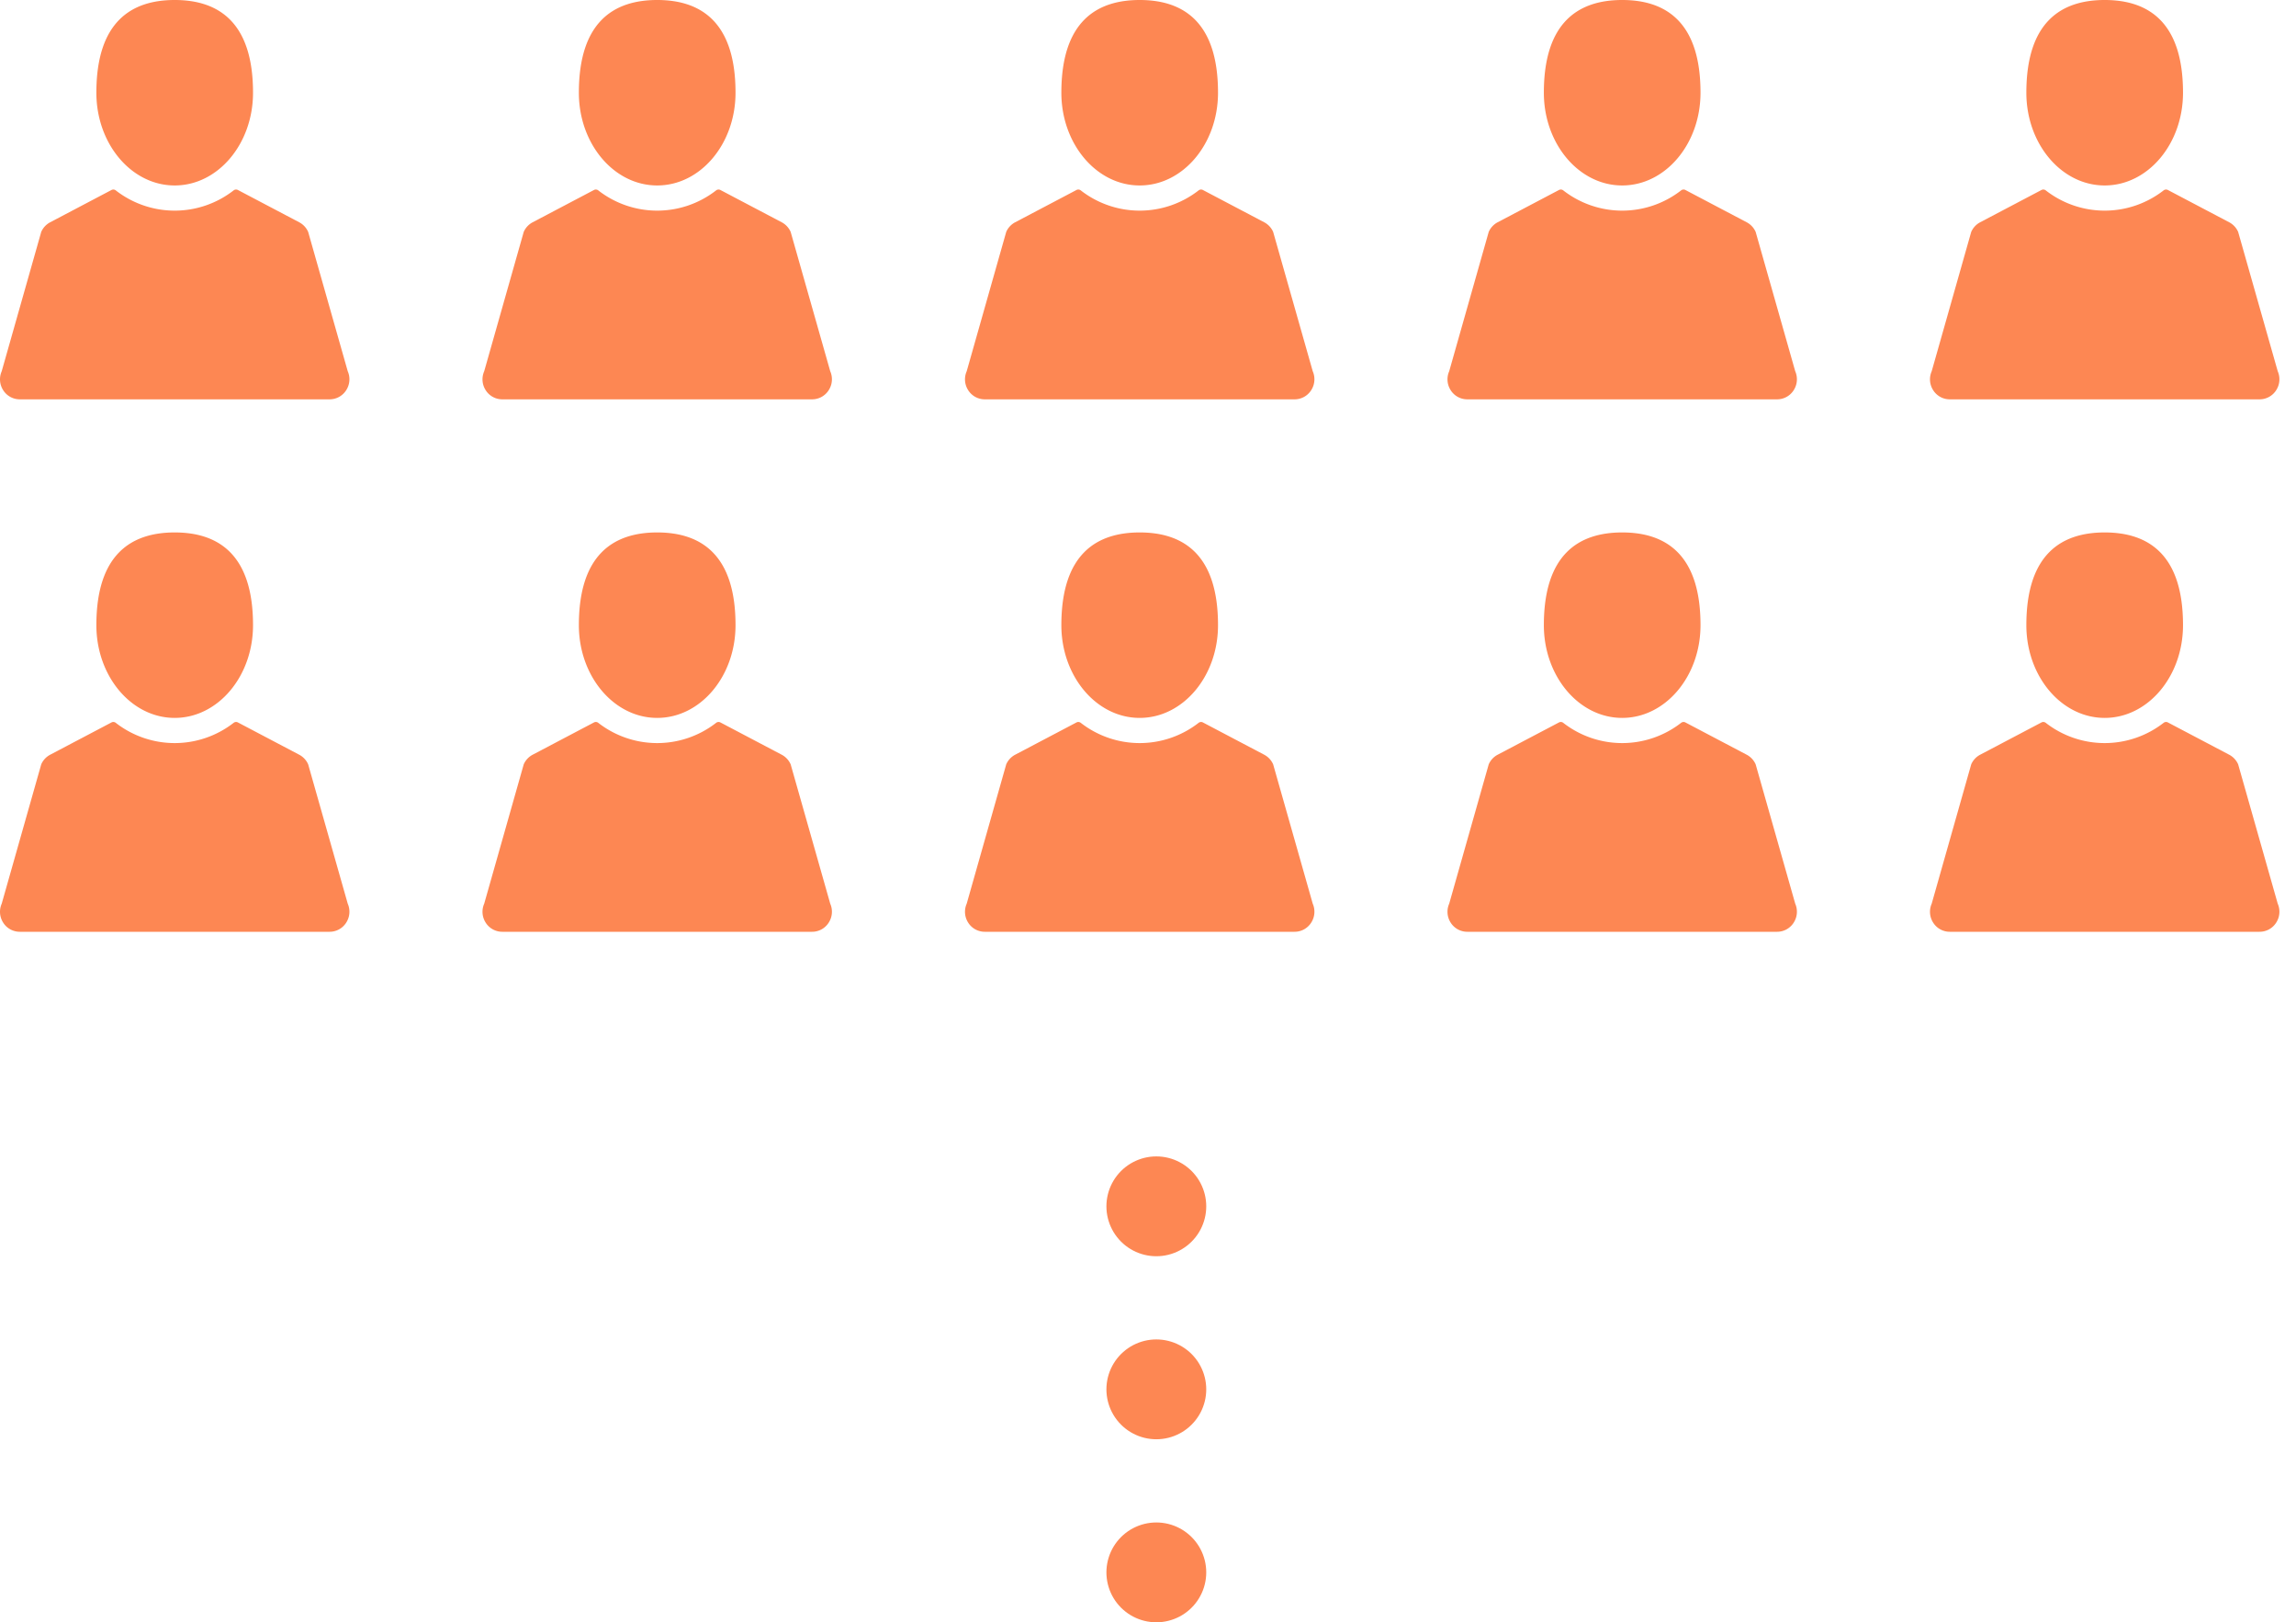 <svg xmlns="http://www.w3.org/2000/svg" xmlns:xlink="http://www.w3.org/1999/xlink" width="137.999" height="97.5" viewBox="0 0 137.999 97.5"><defs><clipPath id="a"><rect width="137.999" height="57" fill="none"/></clipPath></defs><g transform="translate(-651 -5619.414)"><g transform="translate(651 5619.414)" clip-path="url(#a)"><g transform="translate(-999 -5299)"><path d="M610.307,430.343a1.179,1.179,0,0,1-1,.547H590.688a1.178,1.178,0,0,1-.995-.547,1.208,1.208,0,0,1-.09-1.142l2.375-8.374a1.2,1.2,0,0,1,.537-.578l3.687-1.941a.237.237,0,0,1,.253.022,5.764,5.764,0,0,0,7.09,0,.237.237,0,0,1,.253-.022l3.687,1.941a1.2,1.2,0,0,1,.537.578L610.4,429.2A1.208,1.208,0,0,1,610.307,430.343ZM600,418.036c-2.6,0-4.708-2.5-4.708-5.573,0-4.269,2.108-5.573,4.708-5.573s4.708,1.3,4.708,5.573C604.708,415.541,602.6,418.036,600,418.036Z" transform="translate(409.5 4892.11)" fill="#fd8753" fill-rule="evenodd"/></g><g transform="translate(-970 -5299)"><path d="M610.307,430.343a1.179,1.179,0,0,1-1,.547H590.688a1.178,1.178,0,0,1-.995-.547,1.208,1.208,0,0,1-.09-1.142l2.375-8.374a1.2,1.2,0,0,1,.537-.578l3.687-1.941a.237.237,0,0,1,.253.022,5.764,5.764,0,0,0,7.09,0,.237.237,0,0,1,.253-.022l3.687,1.941a1.2,1.2,0,0,1,.537.578L610.4,429.2A1.208,1.208,0,0,1,610.307,430.343ZM600,418.036c-2.6,0-4.708-2.5-4.708-5.573,0-4.269,2.108-5.573,4.708-5.573s4.708,1.3,4.708,5.573C604.708,415.541,602.6,418.036,600,418.036Z" transform="translate(409.5 4892.11)" fill="#fd8753" fill-rule="evenodd"/></g><g transform="translate(-941 -5299)"><path d="M610.307,430.343a1.179,1.179,0,0,1-1,.547H590.688a1.178,1.178,0,0,1-.995-.547,1.208,1.208,0,0,1-.09-1.142l2.375-8.374a1.2,1.2,0,0,1,.537-.578l3.687-1.941a.237.237,0,0,1,.253.022,5.764,5.764,0,0,0,7.09,0,.237.237,0,0,1,.253-.022l3.687,1.941a1.2,1.2,0,0,1,.537.578L610.4,429.2A1.208,1.208,0,0,1,610.307,430.343ZM600,418.036c-2.6,0-4.708-2.5-4.708-5.573,0-4.269,2.108-5.573,4.708-5.573s4.708,1.3,4.708,5.573C604.708,415.541,602.6,418.036,600,418.036Z" transform="translate(409.5 4892.11)" fill="#fd8753" fill-rule="evenodd"/></g><g transform="translate(-912 -5299)"><path d="M610.307,430.343a1.179,1.179,0,0,1-1,.547H590.688a1.178,1.178,0,0,1-.995-.547,1.208,1.208,0,0,1-.09-1.142l2.375-8.374a1.2,1.2,0,0,1,.537-.578l3.687-1.941a.237.237,0,0,1,.253.022,5.764,5.764,0,0,0,7.09,0,.237.237,0,0,1,.253-.022l3.687,1.941a1.2,1.2,0,0,1,.537.578L610.4,429.2A1.208,1.208,0,0,1,610.307,430.343ZM600,418.036c-2.6,0-4.708-2.5-4.708-5.573,0-4.269,2.108-5.573,4.708-5.573s4.708,1.3,4.708,5.573C604.708,415.541,602.6,418.036,600,418.036Z" transform="translate(409.5 4892.11)" fill="#fd8753" fill-rule="evenodd"/></g><g transform="translate(-883 -5299)"><path d="M610.307,430.343a1.179,1.179,0,0,1-1,.547H590.688a1.178,1.178,0,0,1-.995-.547,1.208,1.208,0,0,1-.09-1.142l2.375-8.374a1.2,1.2,0,0,1,.537-.578l3.687-1.941a.237.237,0,0,1,.253.022,5.764,5.764,0,0,0,7.09,0,.237.237,0,0,1,.253-.022l3.687,1.941a1.2,1.2,0,0,1,.537.578L610.4,429.2A1.208,1.208,0,0,1,610.307,430.343ZM600,418.036c-2.6,0-4.708-2.5-4.708-5.573,0-4.269,2.108-5.573,4.708-5.573s4.708,1.3,4.708,5.573C604.708,415.541,602.6,418.036,600,418.036Z" transform="translate(409.5 4892.11)" fill="#fd8753" fill-rule="evenodd"/></g><g transform="translate(-999 -5267)"><path d="M610.307,430.343a1.179,1.179,0,0,1-1,.547H590.688a1.178,1.178,0,0,1-.995-.547,1.208,1.208,0,0,1-.09-1.142l2.375-8.374a1.2,1.2,0,0,1,.537-.578l3.687-1.941a.237.237,0,0,1,.253.022,5.764,5.764,0,0,0,7.09,0,.237.237,0,0,1,.253-.022l3.687,1.941a1.2,1.2,0,0,1,.537.578L610.4,429.2A1.208,1.208,0,0,1,610.307,430.343ZM600,418.036c-2.6,0-4.708-2.5-4.708-5.573,0-4.269,2.108-5.573,4.708-5.573s4.708,1.3,4.708,5.573C604.708,415.541,602.6,418.036,600,418.036Z" transform="translate(409.5 4892.11)" fill="#fd8753" fill-rule="evenodd"/></g><g transform="translate(-970 -5267)"><path d="M610.307,430.343a1.179,1.179,0,0,1-1,.547H590.688a1.178,1.178,0,0,1-.995-.547,1.208,1.208,0,0,1-.09-1.142l2.375-8.374a1.2,1.2,0,0,1,.537-.578l3.687-1.941a.237.237,0,0,1,.253.022,5.764,5.764,0,0,0,7.09,0,.237.237,0,0,1,.253-.022l3.687,1.941a1.2,1.2,0,0,1,.537.578L610.4,429.2A1.208,1.208,0,0,1,610.307,430.343ZM600,418.036c-2.6,0-4.708-2.5-4.708-5.573,0-4.269,2.108-5.573,4.708-5.573s4.708,1.3,4.708,5.573C604.708,415.541,602.6,418.036,600,418.036Z" transform="translate(409.5 4892.11)" fill="#fd8753" fill-rule="evenodd"/></g><g transform="translate(-941 -5267)"><path d="M610.307,430.343a1.179,1.179,0,0,1-1,.547H590.688a1.178,1.178,0,0,1-.995-.547,1.208,1.208,0,0,1-.09-1.142l2.375-8.374a1.2,1.2,0,0,1,.537-.578l3.687-1.941a.237.237,0,0,1,.253.022,5.764,5.764,0,0,0,7.09,0,.237.237,0,0,1,.253-.022l3.687,1.941a1.2,1.2,0,0,1,.537.578L610.4,429.2A1.208,1.208,0,0,1,610.307,430.343ZM600,418.036c-2.6,0-4.708-2.5-4.708-5.573,0-4.269,2.108-5.573,4.708-5.573s4.708,1.3,4.708,5.573C604.708,415.541,602.6,418.036,600,418.036Z" transform="translate(409.5 4892.11)" fill="#fd8753" fill-rule="evenodd"/></g><g transform="translate(-912 -5267)"><path d="M610.307,430.343a1.179,1.179,0,0,1-1,.547H590.688a1.178,1.178,0,0,1-.995-.547,1.208,1.208,0,0,1-.09-1.142l2.375-8.374a1.2,1.2,0,0,1,.537-.578l3.687-1.941a.237.237,0,0,1,.253.022,5.764,5.764,0,0,0,7.09,0,.237.237,0,0,1,.253-.022l3.687,1.941a1.2,1.2,0,0,1,.537.578L610.4,429.2A1.208,1.208,0,0,1,610.307,430.343ZM600,418.036c-2.6,0-4.708-2.5-4.708-5.573,0-4.269,2.108-5.573,4.708-5.573s4.708,1.3,4.708,5.573C604.708,415.541,602.6,418.036,600,418.036Z" transform="translate(409.5 4892.11)" fill="#fd8753" fill-rule="evenodd"/></g><g transform="translate(-883 -5267)"><path d="M610.307,430.343a1.179,1.179,0,0,1-1,.547H590.688a1.178,1.178,0,0,1-.995-.547,1.208,1.208,0,0,1-.09-1.142l2.375-8.374a1.2,1.2,0,0,1,.537-.578l3.687-1.941a.237.237,0,0,1,.253.022,5.764,5.764,0,0,0,7.09,0,.237.237,0,0,1,.253-.022l3.687,1.941a1.2,1.2,0,0,1,.537.578L610.4,429.2A1.208,1.208,0,0,1,610.307,430.343ZM600,418.036c-2.6,0-4.708-2.5-4.708-5.573,0-4.269,2.108-5.573,4.708-5.573s4.708,1.3,4.708,5.573C604.708,415.541,602.6,418.036,600,418.036Z" transform="translate(409.5 4892.11)" fill="#fd8753" fill-rule="evenodd"/></g></g><line y1="24" transform="translate(720.5 5689.914)" fill="none" stroke="#fd8753" stroke-linecap="round" stroke-width="6" stroke-dasharray="0 11"/></g></svg>